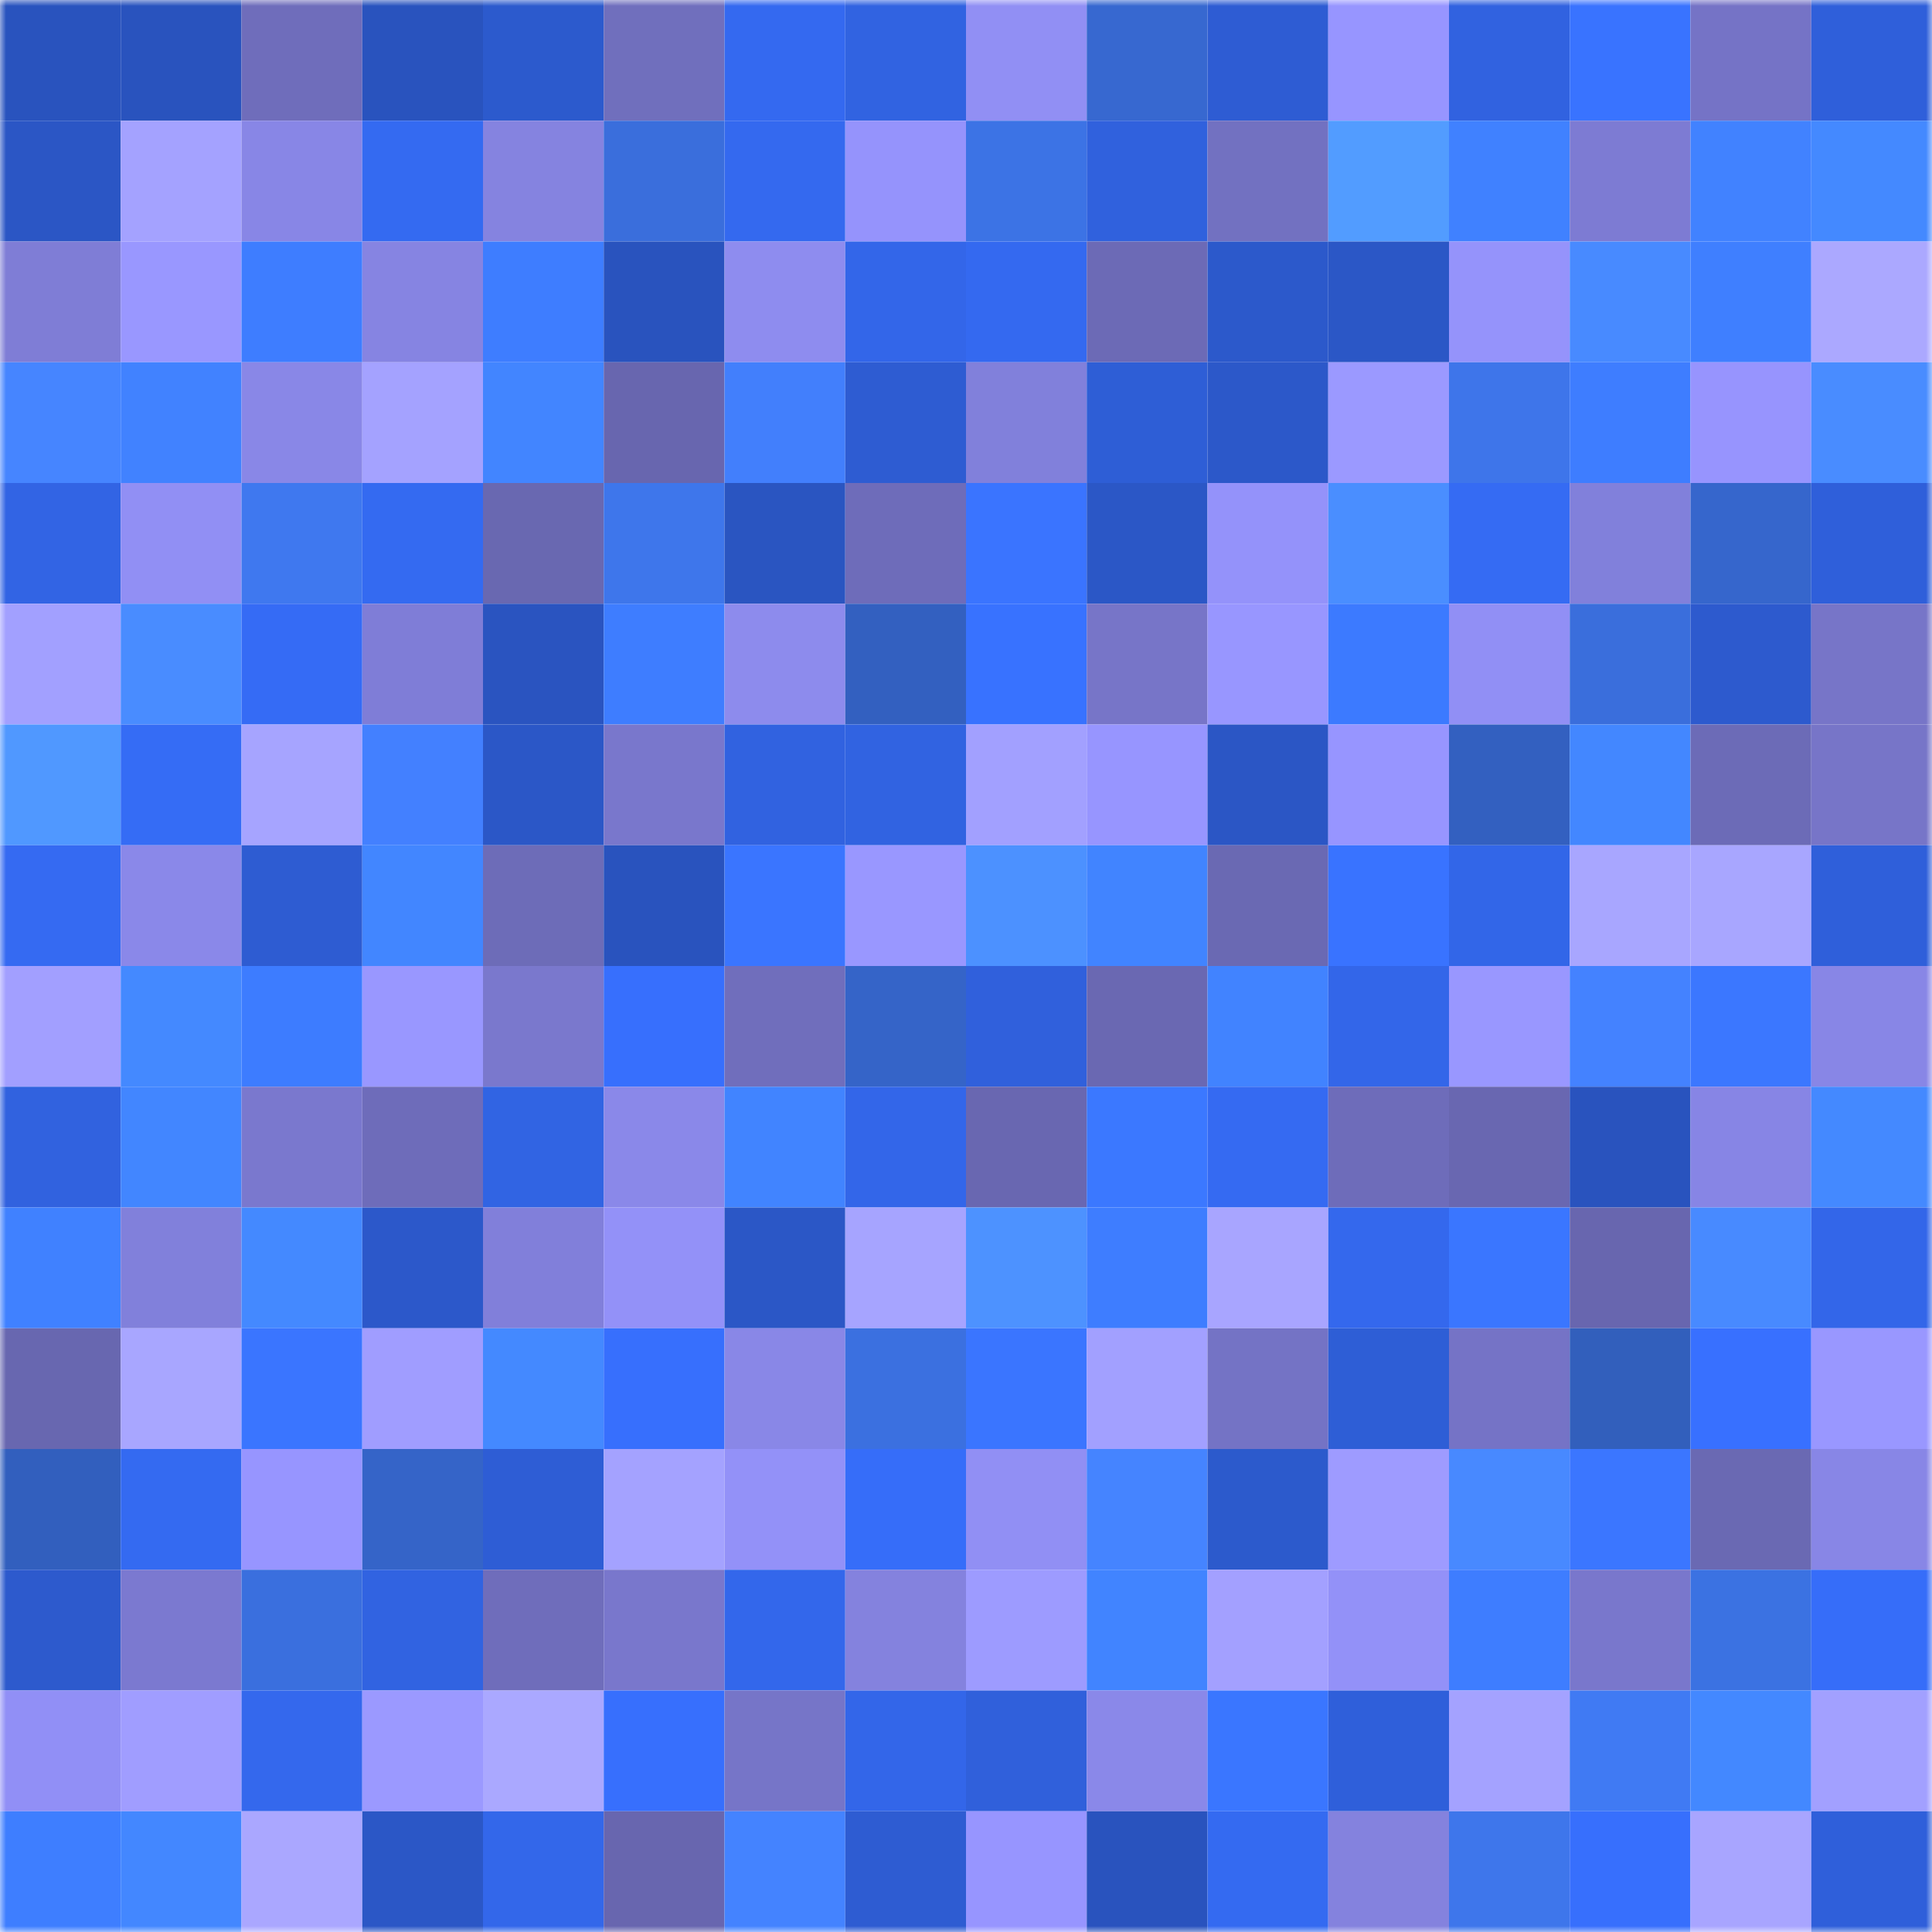 <svg viewBox="0 0 160 160" fill="none" role="img" xmlns="http://www.w3.org/2000/svg" width="240" height="240" name="basenames%2Cmoonhunter.base.eth"><mask id="1743651692" mask-type="alpha" maskUnits="userSpaceOnUse" x="0" y="0" width="160" height="160"><rect width="160" height="160" fill="#FFFFFF"></rect></mask><g mask="url(#1743651692)"><rect x="0" y="0" width="10" height="10" fill="#2953be"></rect><rect x="10" y="0" width="10" height="10" fill="#2953be"></rect><rect x="20" y="0" width="10" height="10" fill="#6f6dbb"></rect><rect x="30" y="0" width="10" height="10" fill="#2953be"></rect><rect x="40" y="0" width="10" height="10" fill="#2c5acd"></rect><rect x="50" y="0" width="10" height="10" fill="#706fbd"></rect><rect x="60" y="0" width="10" height="10" fill="#3469f0"></rect><rect x="70" y="0" width="10" height="10" fill="#3163e1"></rect><rect x="80" y="0" width="10" height="10" fill="#918ff4"></rect><rect x="90" y="0" width="10" height="10" fill="#3768d0"></rect><rect x="100" y="0" width="10" height="10" fill="#2e5cd3"></rect><rect x="110" y="0" width="10" height="10" fill="#9795ff"></rect><rect x="120" y="0" width="10" height="10" fill="#3162e0"></rect><rect x="130" y="0" width="10" height="10" fill="#3973ff"></rect><rect x="140" y="0" width="10" height="10" fill="#7573c6"></rect><rect x="150" y="0" width="10" height="10" fill="#2f5fda"></rect><rect x="0" y="10" width="10" height="10" fill="#2b56c5"></rect><rect x="10" y="10" width="10" height="10" fill="#a4a2ff"></rect><rect x="20" y="10" width="10" height="10" fill="#8886e6"></rect><rect x="30" y="10" width="10" height="10" fill="#346af1"></rect><rect x="40" y="10" width="10" height="10" fill="#8583e0"></rect><rect x="50" y="10" width="10" height="10" fill="#3a6edc"></rect><rect x="60" y="10" width="10" height="10" fill="#3469ef"></rect><rect x="70" y="10" width="10" height="10" fill="#9593fc"></rect><rect x="80" y="10" width="10" height="10" fill="#3c73e5"></rect><rect x="90" y="10" width="10" height="10" fill="#3061dd"></rect><rect x="100" y="10" width="10" height="10" fill="#7271c1"></rect><rect x="110" y="10" width="10" height="10" fill="#529cff"></rect><rect x="120" y="10" width="10" height="10" fill="#4081ff"></rect><rect x="130" y="10" width="10" height="10" fill="#7d7bd3"></rect><rect x="140" y="10" width="10" height="10" fill="#4182ff"></rect><rect x="150" y="10" width="10" height="10" fill="#4489ff"></rect><rect x="0" y="20" width="10" height="10" fill="#7f7dd6"></rect><rect x="10" y="20" width="10" height="10" fill="#9997ff"></rect><rect x="20" y="20" width="10" height="10" fill="#3e7dff"></rect><rect x="30" y="20" width="10" height="10" fill="#8684e2"></rect><rect x="40" y="20" width="10" height="10" fill="#3e7dff"></rect><rect x="50" y="20" width="10" height="10" fill="#2953be"></rect><rect x="60" y="20" width="10" height="10" fill="#8e8cef"></rect><rect x="70" y="20" width="10" height="10" fill="#3366e9"></rect><rect x="80" y="20" width="10" height="10" fill="#3469f0"></rect><rect x="90" y="20" width="10" height="10" fill="#6c6ab6"></rect><rect x="100" y="20" width="10" height="10" fill="#2c59cb"></rect><rect x="110" y="20" width="10" height="10" fill="#2b57c6"></rect><rect x="120" y="20" width="10" height="10" fill="#9593fb"></rect><rect x="130" y="20" width="10" height="10" fill="#488aff"></rect><rect x="140" y="20" width="10" height="10" fill="#3f7fff"></rect><rect x="150" y="20" width="10" height="10" fill="#aba8ff"></rect><rect x="0" y="30" width="10" height="10" fill="#4685ff"></rect><rect x="10" y="30" width="10" height="10" fill="#4182ff"></rect><rect x="20" y="30" width="10" height="10" fill="#8987e7"></rect><rect x="30" y="30" width="10" height="10" fill="#a4a2ff"></rect><rect x="40" y="30" width="10" height="10" fill="#4285ff"></rect><rect x="50" y="30" width="10" height="10" fill="#6866af"></rect><rect x="60" y="30" width="10" height="10" fill="#427ffc"></rect><rect x="70" y="30" width="10" height="10" fill="#2e5cd2"></rect><rect x="80" y="30" width="10" height="10" fill="#8180db"></rect><rect x="90" y="30" width="10" height="10" fill="#2e5ed6"></rect><rect x="100" y="30" width="10" height="10" fill="#2c58c9"></rect><rect x="110" y="30" width="10" height="10" fill="#9b99ff"></rect><rect x="120" y="30" width="10" height="10" fill="#3e75ea"></rect><rect x="130" y="30" width="10" height="10" fill="#3e7dff"></rect><rect x="140" y="30" width="10" height="10" fill="#9794fe"></rect><rect x="150" y="30" width="10" height="10" fill="#498cff"></rect><rect x="0" y="40" width="10" height="10" fill="#3264e4"></rect><rect x="10" y="40" width="10" height="10" fill="#918ff4"></rect><rect x="20" y="40" width="10" height="10" fill="#3f78ef"></rect><rect x="30" y="40" width="10" height="10" fill="#346af1"></rect><rect x="40" y="40" width="10" height="10" fill="#6968b1"></rect><rect x="50" y="40" width="10" height="10" fill="#3e76eb"></rect><rect x="60" y="40" width="10" height="10" fill="#2a55c1"></rect><rect x="70" y="40" width="10" height="10" fill="#6e6cba"></rect><rect x="80" y="40" width="10" height="10" fill="#3a74ff"></rect><rect x="90" y="40" width="10" height="10" fill="#2b57c6"></rect><rect x="100" y="40" width="10" height="10" fill="#9492fa"></rect><rect x="110" y="40" width="10" height="10" fill="#4a8eff"></rect><rect x="120" y="40" width="10" height="10" fill="#356bf3"></rect><rect x="130" y="40" width="10" height="10" fill="#8180db"></rect><rect x="140" y="40" width="10" height="10" fill="#3666cc"></rect><rect x="150" y="40" width="10" height="10" fill="#2f5fda"></rect><rect x="0" y="50" width="10" height="10" fill="#a2a0ff"></rect><rect x="10" y="50" width="10" height="10" fill="#498cff"></rect><rect x="20" y="50" width="10" height="10" fill="#356bf5"></rect><rect x="30" y="50" width="10" height="10" fill="#7f7dd7"></rect><rect x="40" y="50" width="10" height="10" fill="#2a54c0"></rect><rect x="50" y="50" width="10" height="10" fill="#3e7dff"></rect><rect x="60" y="50" width="10" height="10" fill="#8d8bed"></rect><rect x="70" y="50" width="10" height="10" fill="#3360c0"></rect><rect x="80" y="50" width="10" height="10" fill="#3872ff"></rect><rect x="90" y="50" width="10" height="10" fill="#7775c8"></rect><rect x="100" y="50" width="10" height="10" fill="#9896ff"></rect><rect x="110" y="50" width="10" height="10" fill="#3c7aff"></rect><rect x="120" y="50" width="10" height="10" fill="#918ff5"></rect><rect x="130" y="50" width="10" height="10" fill="#3a6edc"></rect><rect x="140" y="50" width="10" height="10" fill="#2d5ace"></rect><rect x="150" y="50" width="10" height="10" fill="#7775c8"></rect><rect x="0" y="60" width="10" height="10" fill="#5098ff"></rect><rect x="10" y="60" width="10" height="10" fill="#356cf5"></rect><rect x="20" y="60" width="10" height="10" fill="#a6a4ff"></rect><rect x="30" y="60" width="10" height="10" fill="#4380ff"></rect><rect x="40" y="60" width="10" height="10" fill="#2b57c7"></rect><rect x="50" y="60" width="10" height="10" fill="#7977cc"></rect><rect x="60" y="60" width="10" height="10" fill="#3162e0"></rect><rect x="70" y="60" width="10" height="10" fill="#3163e1"></rect><rect x="80" y="60" width="10" height="10" fill="#a2a0ff"></rect><rect x="90" y="60" width="10" height="10" fill="#9795ff"></rect><rect x="100" y="60" width="10" height="10" fill="#2b56c5"></rect><rect x="110" y="60" width="10" height="10" fill="#9795ff"></rect><rect x="120" y="60" width="10" height="10" fill="#3360c0"></rect><rect x="130" y="60" width="10" height="10" fill="#4387ff"></rect><rect x="140" y="60" width="10" height="10" fill="#6c6bb7"></rect><rect x="150" y="60" width="10" height="10" fill="#7775c8"></rect><rect x="0" y="70" width="10" height="10" fill="#356af2"></rect><rect x="10" y="70" width="10" height="10" fill="#8a88e9"></rect><rect x="20" y="70" width="10" height="10" fill="#2e5cd2"></rect><rect x="30" y="70" width="10" height="10" fill="#4286ff"></rect><rect x="40" y="70" width="10" height="10" fill="#6d6cb8"></rect><rect x="50" y="70" width="10" height="10" fill="#2953be"></rect><rect x="60" y="70" width="10" height="10" fill="#3a75ff"></rect><rect x="70" y="70" width="10" height="10" fill="#9997ff"></rect><rect x="80" y="70" width="10" height="10" fill="#4c91ff"></rect><rect x="90" y="70" width="10" height="10" fill="#4184ff"></rect><rect x="100" y="70" width="10" height="10" fill="#6a69b3"></rect><rect x="110" y="70" width="10" height="10" fill="#3973ff"></rect><rect x="120" y="70" width="10" height="10" fill="#3266e8"></rect><rect x="130" y="70" width="10" height="10" fill="#a8a6ff"></rect><rect x="140" y="70" width="10" height="10" fill="#a8a6ff"></rect><rect x="150" y="70" width="10" height="10" fill="#2f5fda"></rect><rect x="0" y="80" width="10" height="10" fill="#a29fff"></rect><rect x="10" y="80" width="10" height="10" fill="#4489ff"></rect><rect x="20" y="80" width="10" height="10" fill="#3d7cff"></rect><rect x="30" y="80" width="10" height="10" fill="#9997ff"></rect><rect x="40" y="80" width="10" height="10" fill="#7a78cd"></rect><rect x="50" y="80" width="10" height="10" fill="#376ffd"></rect><rect x="60" y="80" width="10" height="10" fill="#706ebc"></rect><rect x="70" y="80" width="10" height="10" fill="#3564c8"></rect><rect x="80" y="80" width="10" height="10" fill="#3060dc"></rect><rect x="90" y="80" width="10" height="10" fill="#6a68b2"></rect><rect x="100" y="80" width="10" height="10" fill="#4183ff"></rect><rect x="110" y="80" width="10" height="10" fill="#3366e9"></rect><rect x="120" y="80" width="10" height="10" fill="#9997ff"></rect><rect x="130" y="80" width="10" height="10" fill="#4482ff"></rect><rect x="140" y="80" width="10" height="10" fill="#3b77ff"></rect><rect x="150" y="80" width="10" height="10" fill="#8886e6"></rect><rect x="0" y="90" width="10" height="10" fill="#3162df"></rect><rect x="10" y="90" width="10" height="10" fill="#4286ff"></rect><rect x="20" y="90" width="10" height="10" fill="#7a78ce"></rect><rect x="30" y="90" width="10" height="10" fill="#6e6cba"></rect><rect x="40" y="90" width="10" height="10" fill="#3164e3"></rect><rect x="50" y="90" width="10" height="10" fill="#8a88e9"></rect><rect x="60" y="90" width="10" height="10" fill="#4184ff"></rect><rect x="70" y="90" width="10" height="10" fill="#3366e9"></rect><rect x="80" y="90" width="10" height="10" fill="#6967b1"></rect><rect x="90" y="90" width="10" height="10" fill="#3b78ff"></rect><rect x="100" y="90" width="10" height="10" fill="#356af2"></rect><rect x="110" y="90" width="10" height="10" fill="#6e6cba"></rect><rect x="120" y="90" width="10" height="10" fill="#6967b1"></rect><rect x="130" y="90" width="10" height="10" fill="#2953be"></rect><rect x="140" y="90" width="10" height="10" fill="#8785e5"></rect><rect x="150" y="90" width="10" height="10" fill="#4489ff"></rect><rect x="0" y="100" width="10" height="10" fill="#4081ff"></rect><rect x="10" y="100" width="10" height="10" fill="#8180db"></rect><rect x="20" y="100" width="10" height="10" fill="#4489ff"></rect><rect x="30" y="100" width="10" height="10" fill="#2c58ca"></rect><rect x="40" y="100" width="10" height="10" fill="#817fda"></rect><rect x="50" y="100" width="10" height="10" fill="#9391f8"></rect><rect x="60" y="100" width="10" height="10" fill="#2b57c6"></rect><rect x="70" y="100" width="10" height="10" fill="#a6a4ff"></rect><rect x="80" y="100" width="10" height="10" fill="#4d92ff"></rect><rect x="90" y="100" width="10" height="10" fill="#3e7dff"></rect><rect x="100" y="100" width="10" height="10" fill="#a8a5ff"></rect><rect x="110" y="100" width="10" height="10" fill="#3468ed"></rect><rect x="120" y="100" width="10" height="10" fill="#3a76ff"></rect><rect x="130" y="100" width="10" height="10" fill="#6866af"></rect><rect x="140" y="100" width="10" height="10" fill="#488aff"></rect><rect x="150" y="100" width="10" height="10" fill="#3366e9"></rect><rect x="0" y="110" width="10" height="10" fill="#6867b0"></rect><rect x="10" y="110" width="10" height="10" fill="#a8a6ff"></rect><rect x="20" y="110" width="10" height="10" fill="#3a75ff"></rect><rect x="30" y="110" width="10" height="10" fill="#a09dff"></rect><rect x="40" y="110" width="10" height="10" fill="#4489ff"></rect><rect x="50" y="110" width="10" height="10" fill="#376ffd"></rect><rect x="60" y="110" width="10" height="10" fill="#8987e7"></rect><rect x="70" y="110" width="10" height="10" fill="#3b70e0"></rect><rect x="80" y="110" width="10" height="10" fill="#3a75ff"></rect><rect x="90" y="110" width="10" height="10" fill="#a2a0ff"></rect><rect x="100" y="110" width="10" height="10" fill="#7473c5"></rect><rect x="110" y="110" width="10" height="10" fill="#2e5ed6"></rect><rect x="120" y="110" width="10" height="10" fill="#7573c6"></rect><rect x="130" y="110" width="10" height="10" fill="#325fbc"></rect><rect x="140" y="110" width="10" height="10" fill="#3870ff"></rect><rect x="150" y="110" width="10" height="10" fill="#9997ff"></rect><rect x="0" y="120" width="10" height="10" fill="#325fbe"></rect><rect x="10" y="120" width="10" height="10" fill="#346af1"></rect><rect x="20" y="120" width="10" height="10" fill="#9795ff"></rect><rect x="30" y="120" width="10" height="10" fill="#3564c8"></rect><rect x="40" y="120" width="10" height="10" fill="#2e5dd5"></rect><rect x="50" y="120" width="10" height="10" fill="#a4a2ff"></rect><rect x="60" y="120" width="10" height="10" fill="#9391f8"></rect><rect x="70" y="120" width="10" height="10" fill="#366df9"></rect><rect x="80" y="120" width="10" height="10" fill="#918ff4"></rect><rect x="90" y="120" width="10" height="10" fill="#4584ff"></rect><rect x="100" y="120" width="10" height="10" fill="#2c5acc"></rect><rect x="110" y="120" width="10" height="10" fill="#9e9bff"></rect><rect x="120" y="120" width="10" height="10" fill="#4889ff"></rect><rect x="130" y="120" width="10" height="10" fill="#3b76ff"></rect><rect x="140" y="120" width="10" height="10" fill="#6a69b3"></rect><rect x="150" y="120" width="10" height="10" fill="#8886e6"></rect><rect x="0" y="130" width="10" height="10" fill="#2d5acd"></rect><rect x="10" y="130" width="10" height="10" fill="#7b79d0"></rect><rect x="20" y="130" width="10" height="10" fill="#3a6fde"></rect><rect x="30" y="130" width="10" height="10" fill="#3163e1"></rect><rect x="40" y="130" width="10" height="10" fill="#6f6dbb"></rect><rect x="50" y="130" width="10" height="10" fill="#7977cc"></rect><rect x="60" y="130" width="10" height="10" fill="#3367eb"></rect><rect x="70" y="130" width="10" height="10" fill="#8482de"></rect><rect x="80" y="130" width="10" height="10" fill="#9d9bff"></rect><rect x="90" y="130" width="10" height="10" fill="#4184ff"></rect><rect x="100" y="130" width="10" height="10" fill="#a3a0ff"></rect><rect x="110" y="130" width="10" height="10" fill="#9391f8"></rect><rect x="120" y="130" width="10" height="10" fill="#3e7dff"></rect><rect x="130" y="130" width="10" height="10" fill="#7977cc"></rect><rect x="140" y="130" width="10" height="10" fill="#3b72e2"></rect><rect x="150" y="130" width="10" height="10" fill="#366df9"></rect><rect x="0" y="140" width="10" height="10" fill="#918ff6"></rect><rect x="10" y="140" width="10" height="10" fill="#a09dff"></rect><rect x="20" y="140" width="10" height="10" fill="#3468ed"></rect><rect x="30" y="140" width="10" height="10" fill="#9b99ff"></rect><rect x="40" y="140" width="10" height="10" fill="#aaa8ff"></rect><rect x="50" y="140" width="10" height="10" fill="#376ffd"></rect><rect x="60" y="140" width="10" height="10" fill="#7675c8"></rect><rect x="70" y="140" width="10" height="10" fill="#3366e9"></rect><rect x="80" y="140" width="10" height="10" fill="#3060db"></rect><rect x="90" y="140" width="10" height="10" fill="#8a88e9"></rect><rect x="100" y="140" width="10" height="10" fill="#3a76ff"></rect><rect x="110" y="140" width="10" height="10" fill="#2f5fda"></rect><rect x="120" y="140" width="10" height="10" fill="#a4a2ff"></rect><rect x="130" y="140" width="10" height="10" fill="#407af3"></rect><rect x="140" y="140" width="10" height="10" fill="#4388ff"></rect><rect x="150" y="140" width="10" height="10" fill="#a2a0ff"></rect><rect x="0" y="150" width="10" height="10" fill="#3e7eff"></rect><rect x="10" y="150" width="10" height="10" fill="#4387ff"></rect><rect x="20" y="150" width="10" height="10" fill="#aaa7ff"></rect><rect x="30" y="150" width="10" height="10" fill="#2b57c6"></rect><rect x="40" y="150" width="10" height="10" fill="#3367ea"></rect><rect x="50" y="150" width="10" height="10" fill="#6866af"></rect><rect x="60" y="150" width="10" height="10" fill="#4483ff"></rect><rect x="70" y="150" width="10" height="10" fill="#2e5cd2"></rect><rect x="80" y="150" width="10" height="10" fill="#9795ff"></rect><rect x="90" y="150" width="10" height="10" fill="#2953be"></rect><rect x="100" y="150" width="10" height="10" fill="#346af1"></rect><rect x="110" y="150" width="10" height="10" fill="#8482de"></rect><rect x="120" y="150" width="10" height="10" fill="#3e76eb"></rect><rect x="130" y="150" width="10" height="10" fill="#376ffd"></rect><rect x="140" y="150" width="10" height="10" fill="#a8a5ff"></rect><rect x="150" y="150" width="10" height="10" fill="#2f5fda"></rect></g></svg>